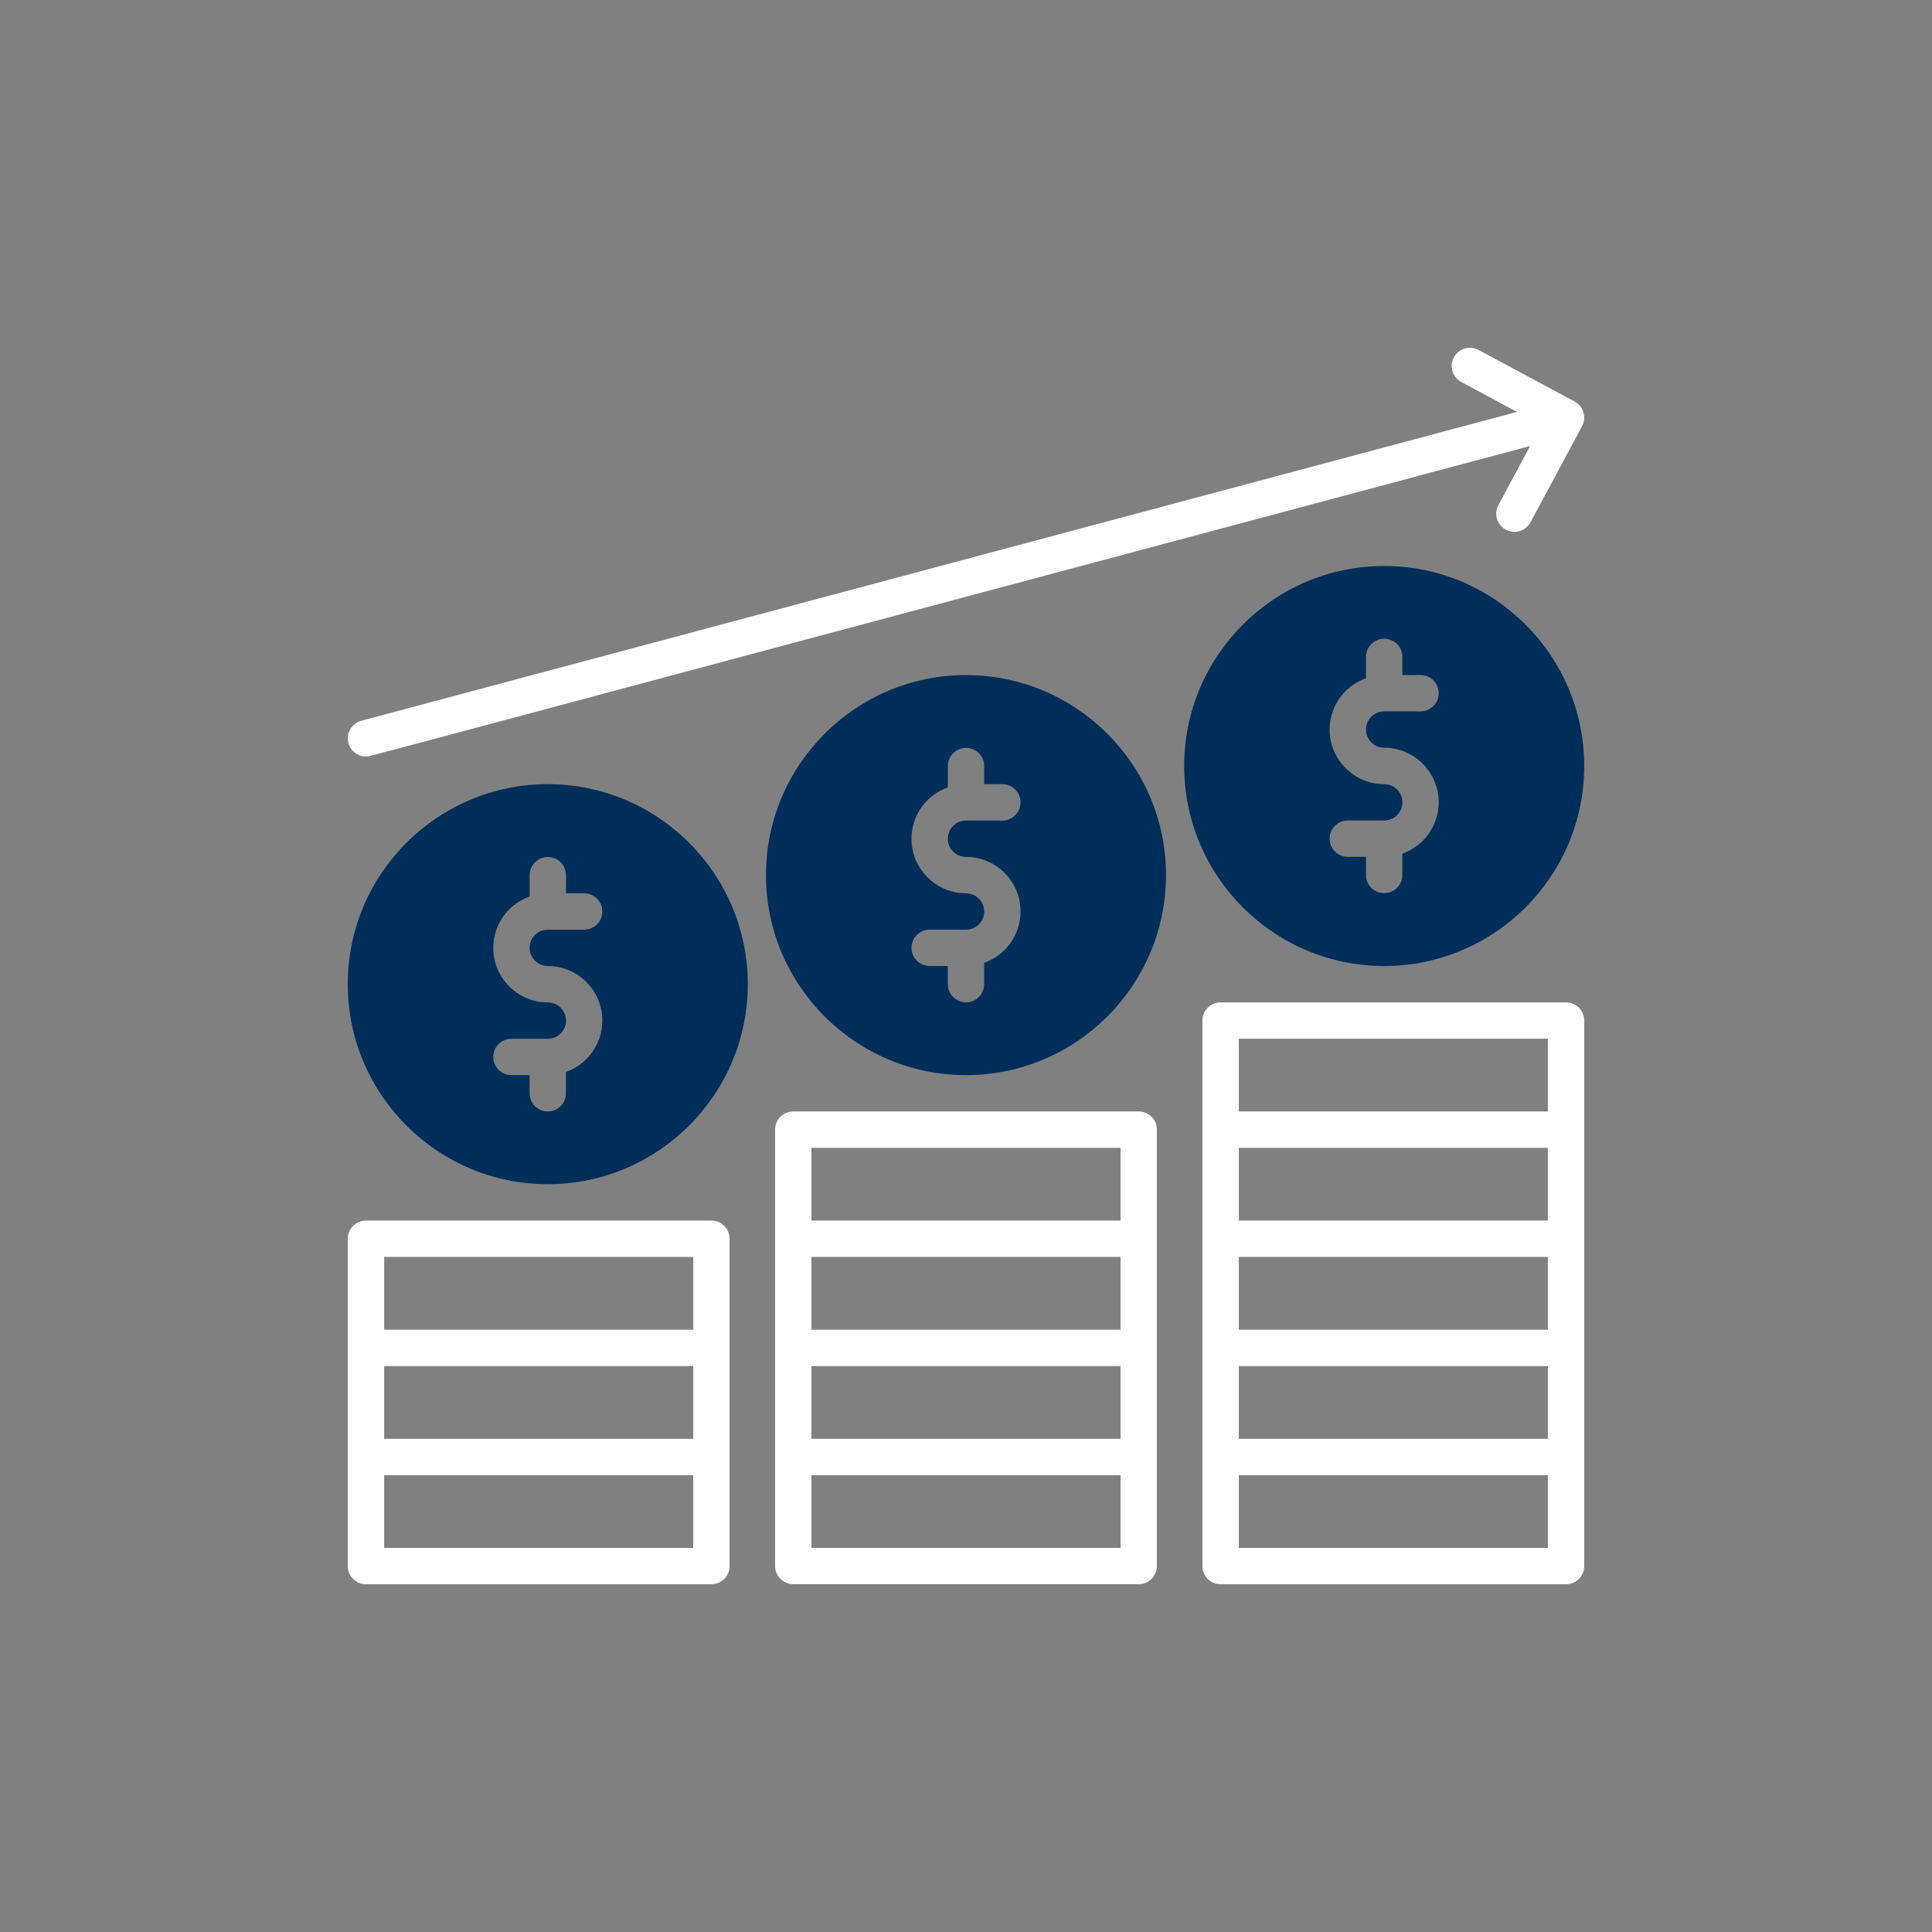 <svg width="100" height="100" viewBox="0 0 100 100" fill="none" xmlns="http://www.w3.org/2000/svg">
<rect x="0" y="0" width="100" height="100" fill="#808080" stroke="none"/>
<path d="M49.999 34.942C44.291 34.942 39.647 39.588 39.647 45.295C39.647 51.003 44.292 55.648 49.999 55.648C55.707 55.648 60.352 51.003 60.352 45.295C60.352 39.585 55.707 34.942 49.999 34.942ZM49.999 44.352C51.556 44.352 52.823 45.62 52.823 47.176C52.823 48.402 52.036 49.449 50.94 49.837V50.941C50.94 51.46 50.519 51.881 49.999 51.881C49.48 51.881 49.059 51.46 49.059 50.941V50H48.118C47.599 50 47.178 49.579 47.178 49.06C47.178 48.54 47.599 48.119 48.118 48.119H50.002C50.521 48.119 50.942 47.698 50.942 47.179C50.942 46.659 50.521 46.238 50.002 46.238C48.446 46.238 47.178 44.97 47.178 43.414C47.178 42.188 47.965 41.141 49.061 40.754V39.65C49.061 39.13 49.482 38.709 50.002 38.709C50.521 38.709 50.942 39.13 50.942 39.65V40.59H51.883C52.402 40.59 52.823 41.011 52.823 41.531C52.823 42.05 52.402 42.471 51.883 42.471H49.999C49.48 42.471 49.059 42.892 49.059 43.412C49.059 43.931 49.48 44.352 49.999 44.352Z" fill="#002E5A"/>
<path d="M58.941 57.529H41.059C40.54 57.529 40.119 57.95 40.119 58.47V81.057C40.119 81.576 40.539 81.997 41.059 81.997H58.941C59.461 81.997 59.882 81.577 59.882 81.057V58.47C59.882 57.95 59.461 57.529 58.941 57.529ZM57.998 80.119H42V76.355H57.998V80.119ZM57.998 74.471H42V70.707H57.998V74.471ZM57.998 68.823H42V65.058H57.998V68.823ZM57.998 63.177H42V59.413H57.998V63.177Z" fill="white"/>
<path d="M71.646 50.001C77.354 50.001 81.999 45.355 81.999 39.648C81.999 33.94 77.353 29.295 71.646 29.295C65.938 29.295 61.293 33.94 61.293 39.648C61.293 45.355 65.938 50.001 71.646 50.001ZM71.646 40.588C70.09 40.588 68.822 39.32 68.822 37.764C68.822 36.538 69.609 35.491 70.705 35.104V34C70.705 33.48 71.126 33.059 71.646 33.059C72.165 33.059 72.586 33.48 72.586 34V34.94H73.527C74.046 34.94 74.467 35.361 74.467 35.881C74.467 36.4 74.046 36.821 73.527 36.821H71.643C71.124 36.821 70.703 37.242 70.703 37.762C70.703 38.281 71.124 38.702 71.643 38.702C73.199 38.702 74.467 39.97 74.467 41.526C74.467 42.752 73.68 43.799 72.584 44.187V45.291C72.584 45.81 72.163 46.231 71.643 46.231C71.124 46.231 70.703 45.81 70.703 45.291V44.35H69.762C69.243 44.35 68.822 43.929 68.822 43.41C68.822 42.89 69.243 42.469 69.762 42.469H71.646C72.165 42.469 72.586 42.048 72.586 41.529C72.586 41.012 72.165 40.588 71.646 40.588Z" fill="#002E5A"/>
<path d="M28.353 40.588C22.645 40.588 18 45.233 18 50.941C18 56.648 22.645 61.294 28.353 61.294C34.06 61.294 38.706 56.648 38.706 50.941C38.706 45.233 34.06 40.588 28.353 40.588ZM28.353 50C29.909 50 31.177 51.268 31.177 52.824C31.177 54.051 30.39 55.098 29.293 55.485V56.589C29.293 57.108 28.872 57.529 28.353 57.529C27.833 57.529 27.412 57.108 27.412 56.589V55.648H26.472C25.952 55.648 25.531 55.227 25.531 54.708C25.531 54.188 25.952 53.767 26.472 53.767H28.355C28.875 53.767 29.296 53.346 29.296 52.827C29.296 52.307 28.875 51.886 28.355 51.886C26.799 51.886 25.531 50.618 25.531 49.062C25.531 47.836 26.319 46.789 27.415 46.402V45.298C27.415 44.778 27.836 44.357 28.355 44.357C28.875 44.357 29.296 44.778 29.296 45.298V46.238H30.236C30.756 46.238 31.177 46.659 31.177 47.179C31.177 47.698 30.756 48.119 30.236 48.119H28.353C27.833 48.119 27.412 48.54 27.412 49.06C27.412 49.579 27.833 50 28.353 50Z" fill="#002E5A"/>
<path d="M36.823 63.177H18.941C18.421 63.177 18 63.598 18 64.118V81.06C18 81.579 18.421 82 18.941 82H36.823C37.342 82 37.763 81.579 37.763 81.06V64.118C37.766 63.598 37.342 63.177 36.823 63.177ZM35.882 80.119H19.884V76.355H35.882V80.119ZM35.882 74.471H19.884V70.707H35.882V74.471ZM35.882 68.823H19.884V65.058H35.882V68.823Z" fill="white"/>
<path d="M81.059 51.884H63.176C62.657 51.884 62.236 52.305 62.236 52.824V81.059C62.236 81.579 62.657 82 63.176 82H81.059C81.578 82 81.999 81.579 81.999 81.059V52.824C81.999 52.305 81.578 51.884 81.059 51.884ZM80.118 80.119H64.119V76.354H80.118V80.119ZM80.118 74.471H64.119V70.706H80.118V74.471ZM80.118 68.823H64.119V65.058H80.118V68.823ZM80.118 63.177H64.119V59.413H80.118V63.177ZM80.118 57.529H64.119V53.765H80.118V57.529Z" fill="white"/>
<path d="M18.941 39.156C19.18 39.156 16.467 39.839 79.199 23.085L77.557 26.143C77.31 26.6 77.484 27.172 77.942 27.418C78.399 27.663 78.968 27.494 79.217 27.034L81.888 22.059C82.122 21.622 81.979 21.04 81.504 20.783L76.528 18.112C76.071 17.866 75.499 18.04 75.253 18.497C75.006 18.954 75.18 19.526 75.637 19.772L78.518 21.321L18.7 37.306C18.198 37.441 17.899 37.956 18.034 38.46C18.146 38.878 18.525 39.156 18.941 39.156Z" fill="white"/>
</svg>
